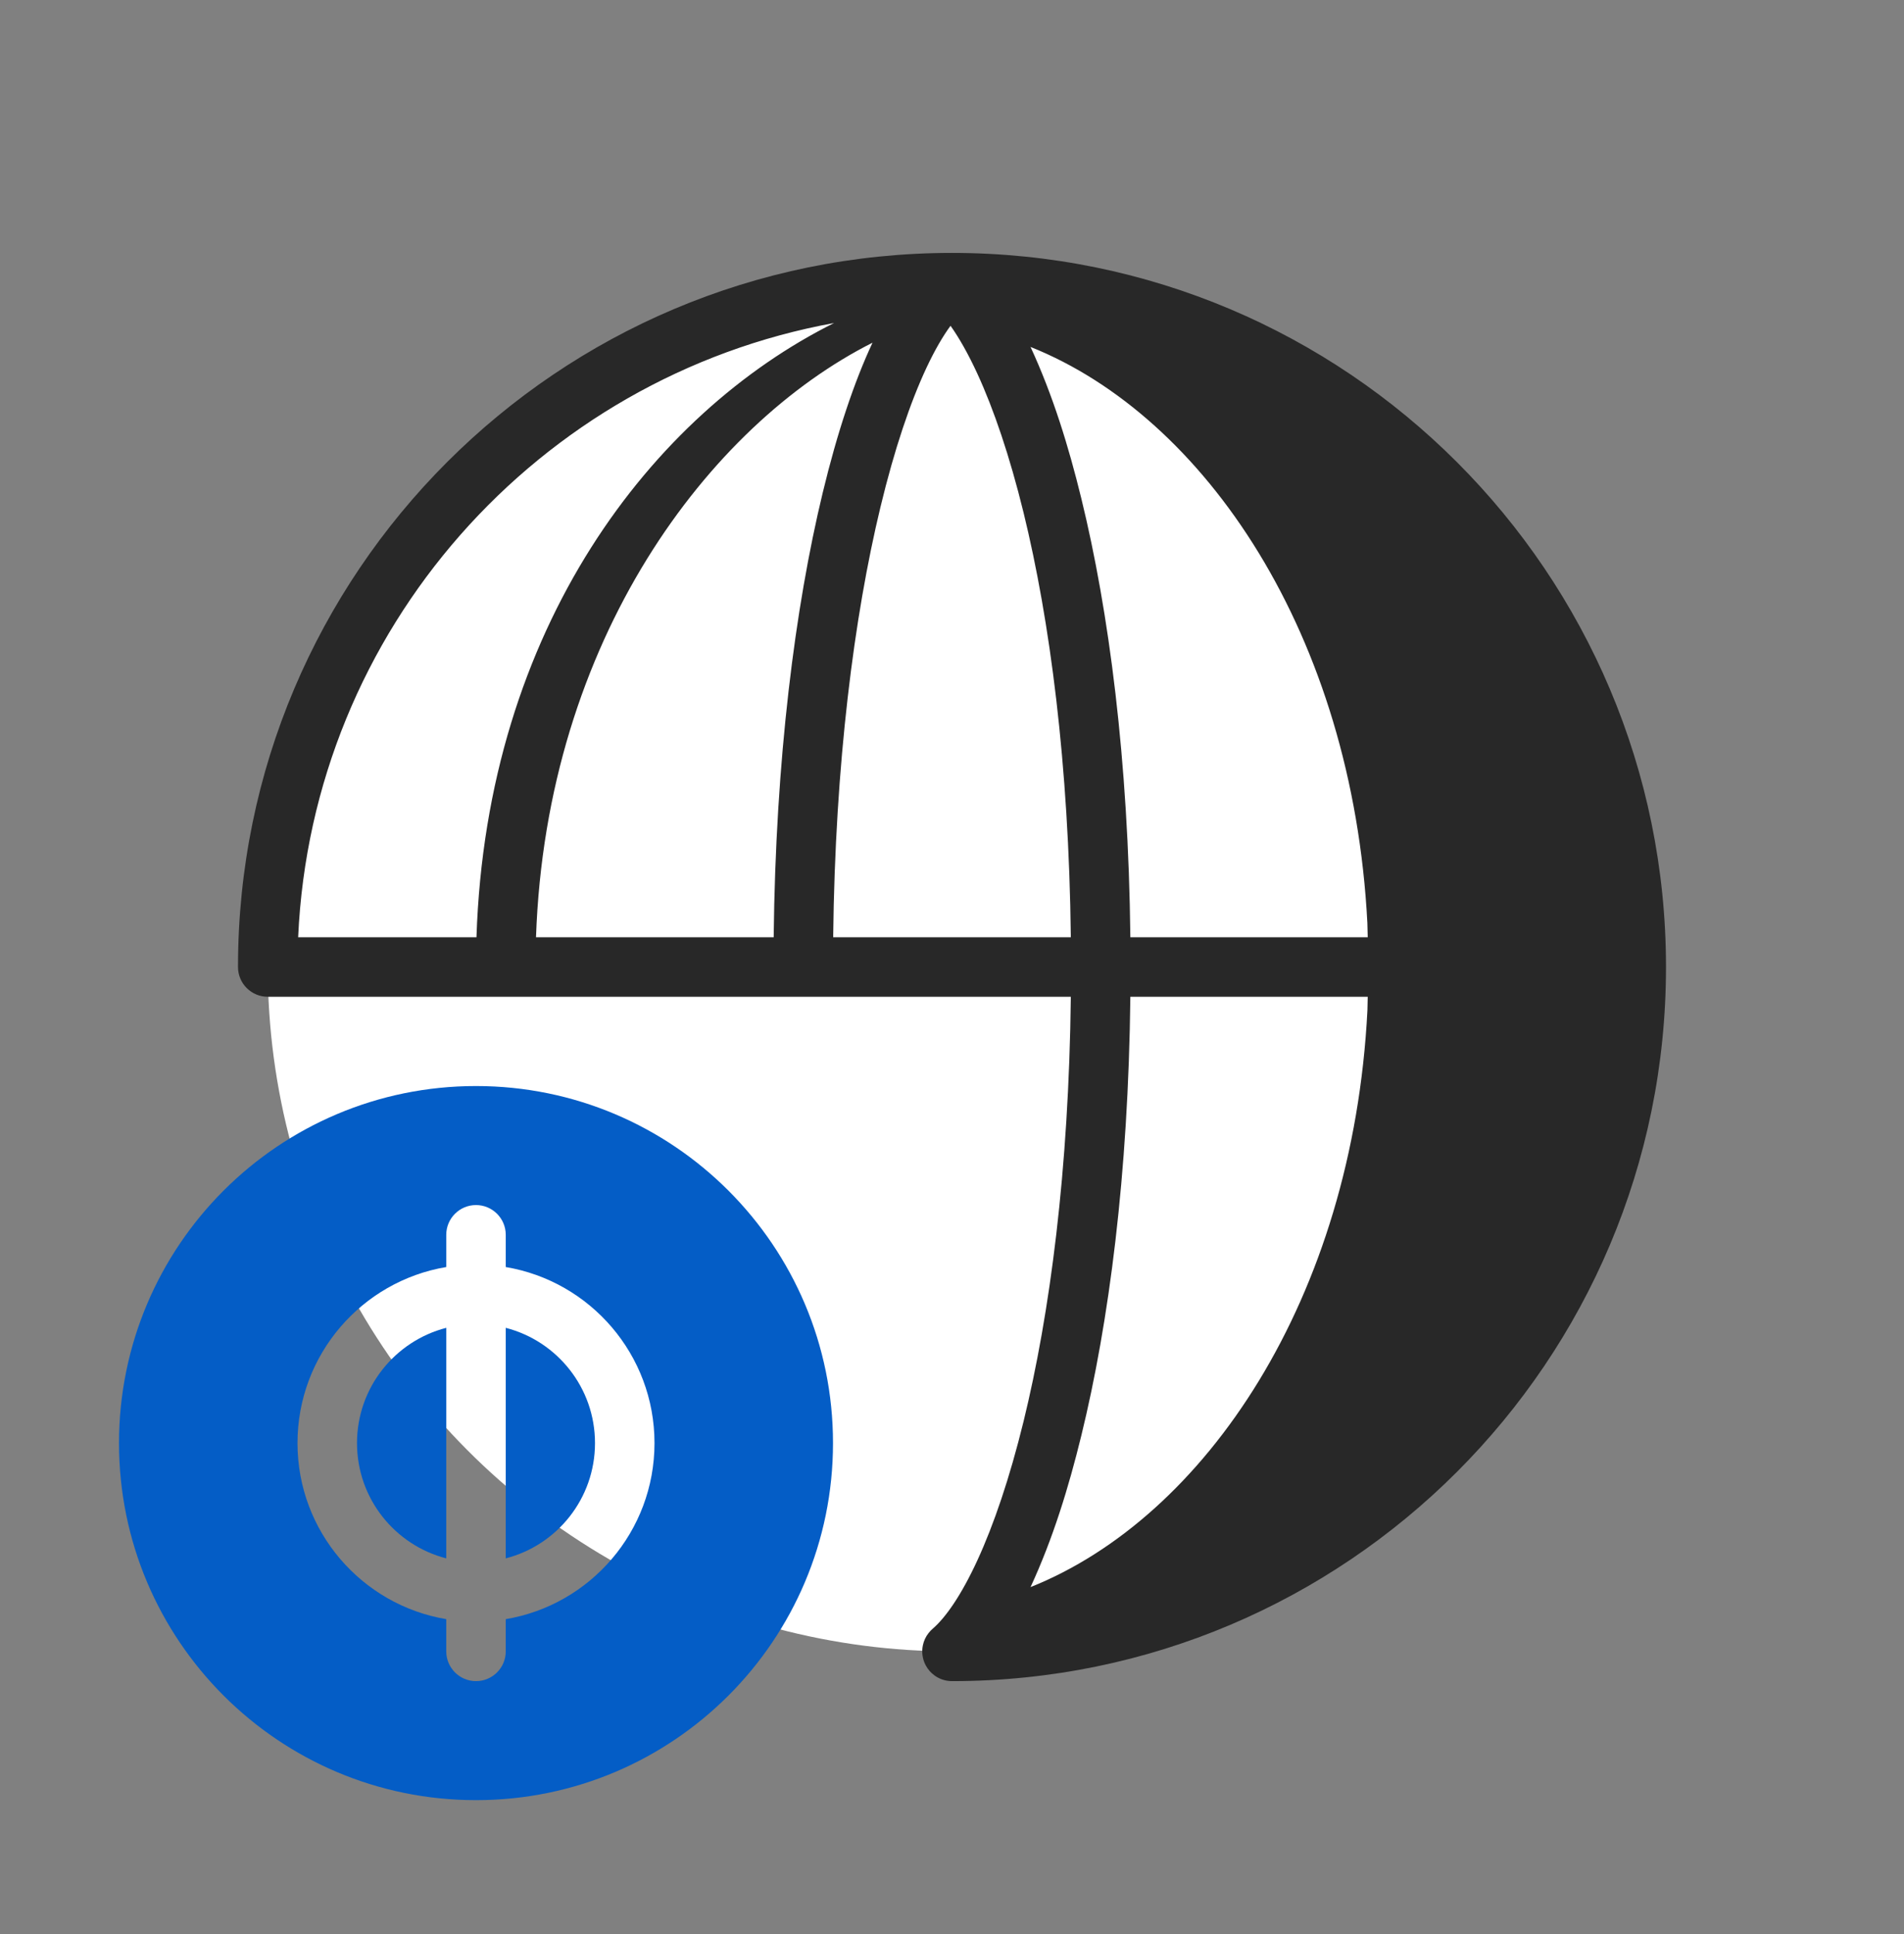 <svg width="64" height="65" viewBox="0 0 64 65" fill="none" xmlns="http://www.w3.org/2000/svg">
<rect x="0" y="0" width="64" height="65" fill="#808080" stroke="none"/>
<circle cx="32" cy="32.5" r="23" fill="white"/>
<path fill-rule="evenodd" clip-rule="evenodd" d="M31.212 54.885C31.256 54.828 31.307 54.775 31.363 54.728C31.783 54.362 32.309 53.624 32.857 52.431C33.402 51.246 33.935 49.687 34.404 47.776C35.29 44.159 35.928 39.335 35.994 33.5H27.003L27 33.5L26.997 33.5H9C8.448 33.5 8 33.052 8 32.5C8 19.245 18.745 8.5 32 8.5C45.255 8.5 56 19.245 56 32.5C56 45.751 45.261 56.493 32.012 56.5C31.983 56.5 31.954 56.499 31.925 56.497C31.736 56.483 31.561 56.417 31.416 56.312C31.295 56.225 31.193 56.111 31.12 55.976C31.105 55.949 31.092 55.921 31.08 55.893C31.048 55.817 31.024 55.737 31.012 55.652C31.011 55.648 31.01 55.643 31.009 55.638C30.993 55.523 30.998 55.409 31.02 55.3C31.051 55.145 31.118 55.004 31.212 54.885ZM10.022 31.5H16.016C16.354 21.076 21.94 13.894 28.036 10.856C18.096 12.665 10.485 21.152 10.022 31.5ZM45.964 33.949C45.968 33.8 45.971 33.65 45.974 33.5H37.995C37.929 39.472 37.275 44.458 36.346 48.251C35.921 49.989 35.392 51.714 34.64 53.34C40.5 51 45.473 43.657 45.964 33.949ZM45.974 31.5C45.971 31.341 45.967 31.183 45.962 31.025C45.464 21.331 40.5 14 34.64 11.66C35.392 13.286 35.921 15.011 36.346 16.749C37.275 20.542 37.929 25.528 37.995 31.5H45.974ZM35.994 31.5C35.928 25.665 35.29 20.841 34.404 17.224C33.935 15.313 33.402 13.755 32.857 12.569C32.542 11.884 32.235 11.349 31.951 10.949C31.706 11.281 31.431 11.744 31.14 12.364C30.599 13.52 30.066 15.089 29.597 17.034C28.71 20.711 28.071 25.651 28.006 31.5H35.994ZM26.006 31.5C26.071 25.516 26.724 20.416 27.653 16.565C28.142 14.536 28.713 12.831 29.328 11.518C23.839 14.282 18.362 21.493 18.017 31.5H26.006Z" fill="#282828"/>
<path d="M12 48.5C12 46.636 13.275 45.07 15 44.626V52.374C13.275 51.93 12 50.364 12 48.5Z" fill="#045DC6"/>
<path d="M20 48.5C20 46.636 18.725 45.07 17 44.626V52.374C18.725 51.93 20 50.364 20 48.5Z" fill="#045DC6"/>
<path fill-rule="evenodd" clip-rule="evenodd" d="M28 48.5C28 55.127 22.627 60.5 16 60.5C9.373 60.5 4 55.127 4 48.5C4 41.873 9.373 36.5 16 36.5C22.627 36.5 28 41.873 28 48.5ZM16 40.5C16.552 40.5 17 40.948 17 41.5V42.583C19.838 43.059 22 45.527 22 48.5C22 51.473 19.838 53.941 17 54.417V55.5C17 56.052 16.552 56.5 16 56.5C15.448 56.5 15 56.052 15 55.5V54.417C12.162 53.941 10 51.473 10 48.5C10 45.527 12.162 43.059 15 42.583V41.5C15 40.948 15.448 40.5 16 40.5Z" fill="#045DC6"/>
</svg>
